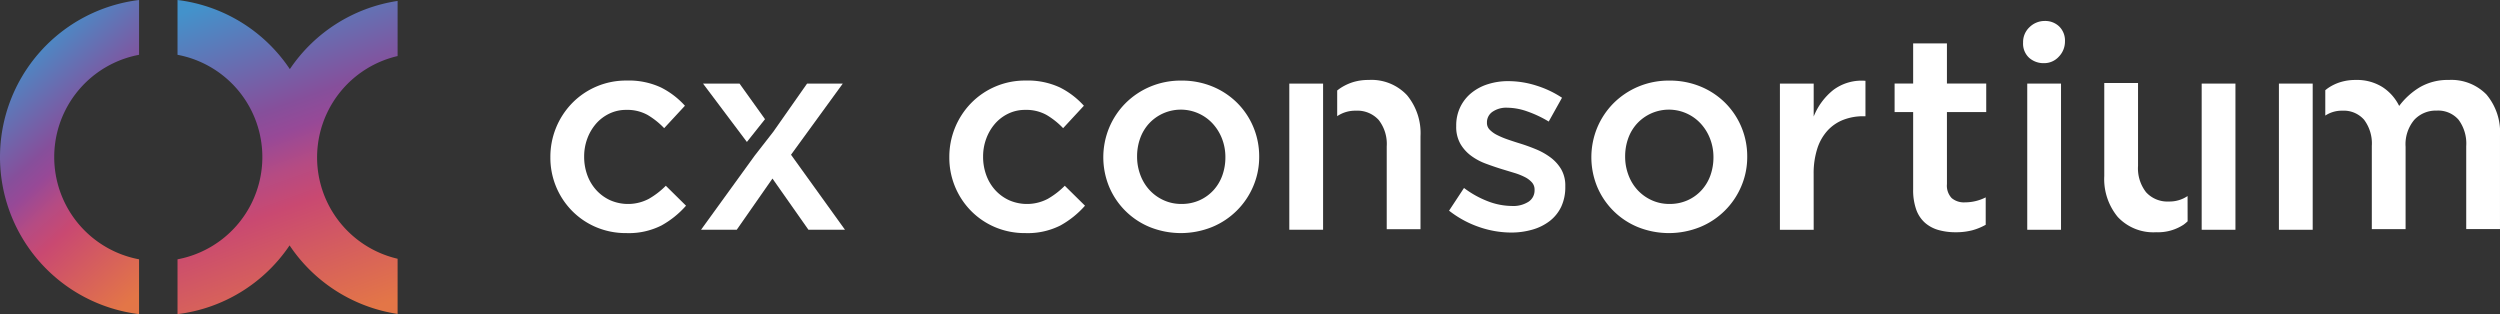 <svg xmlns="http://www.w3.org/2000/svg" xmlns:xlink="http://www.w3.org/1999/xlink" width="248.097" height="31.173" viewBox="0 0 248.097 31.173"><rect x="0" y="0" width="248.097" height="31.173" fill="#333333" stroke="none"/><defs><style>.a{fill:url(#a);}.b{fill:url(#b);}.c{fill:#fff;}</style><linearGradient id="a" x1="0.41" y1="0.045" x2="0.796" y2="1.016" gradientUnits="objectBoundingBox"><stop offset="0" stop-color="#4392cb"/><stop offset="0.354" stop-color="#864f9b"/><stop offset="0.431" stop-color="#974997"/><stop offset="0.535" stop-color="#b54b83"/><stop offset="0.64" stop-color="#c94971"/><stop offset="1" stop-color="#e37647"/></linearGradient><linearGradient id="b" x1="0.363" y1="-0.045" x2="0.637" y2="1.044" xlink:href="#a"/></defs><g transform="translate(-168.282 -192.482)"><g transform="translate(168.282 192.482)"><path class="a" d="M168.282,208.069a15.705,15.705,0,0,0,13.8,15.586v-5.439a10.325,10.325,0,0,1,0-20.295v-5.439A15.706,15.706,0,0,0,168.282,208.069Z" transform="translate(-168.282 -192.482)"/><path class="b" d="M226.389,198.05v-5.475a15.707,15.707,0,0,0-10.694,6.767,15.7,15.7,0,0,0-11.147-6.86v5.439a10.325,10.325,0,0,1,0,20.295v5.439a15.7,15.7,0,0,0,11.121-6.82,15.707,15.707,0,0,0,10.72,6.8v-5.475a10.325,10.325,0,0,1,0-20.115Z" transform="translate(-186.931 -192.482)"/></g><g transform="translate(222.906 194.559)"><g transform="translate(0 2.234)"><path class="c" d="M291.749,223.318a7.184,7.184,0,0,1-3.489.755,7.506,7.506,0,0,1-3-.59,7.389,7.389,0,0,1-2.386-1.62,7.507,7.507,0,0,1-2.147-5.316,7.634,7.634,0,0,1,2.147-5.358,7.459,7.459,0,0,1,5.409-2.253,7.554,7.554,0,0,1,3.42.687,8.079,8.079,0,0,1,2.377,1.813l-2.061,2.225a7.756,7.756,0,0,0-1.635-1.306,4.151,4.151,0,0,0-2.13-.508,3.8,3.8,0,0,0-1.676.371,4.1,4.1,0,0,0-1.319,1,4.8,4.8,0,0,0-.865,1.47,5.076,5.076,0,0,0-.315,1.8,5.265,5.265,0,0,0,.315,1.841,4.483,4.483,0,0,0,.894,1.484,4.26,4.26,0,0,0,1.374,1,4.422,4.422,0,0,0,3.832-.137,7.932,7.932,0,0,0,1.689-1.3l2.005,1.979A9.105,9.105,0,0,1,291.749,223.318Z" transform="translate(-280.732 -205.253)"/><path class="c" d="M373.251,223.318a7.19,7.19,0,0,1-3.489.755,7.512,7.512,0,0,1-3-.59,7.386,7.386,0,0,1-2.385-1.62,7.513,7.513,0,0,1-2.148-5.316,7.64,7.64,0,0,1,2.148-5.358,7.461,7.461,0,0,1,5.409-2.253,7.556,7.556,0,0,1,3.421.687,8.087,8.087,0,0,1,2.376,1.813l-2.061,2.225a7.733,7.733,0,0,0-1.635-1.306,4.142,4.142,0,0,0-2.129-.508,3.8,3.8,0,0,0-1.676.371,4.081,4.081,0,0,0-1.319,1,4.778,4.778,0,0,0-.865,1.47,5.045,5.045,0,0,0-.317,1.8,5.232,5.232,0,0,0,.317,1.841,4.472,4.472,0,0,0,.892,1.484,4.281,4.281,0,0,0,1.374,1,4.425,4.425,0,0,0,3.834-.137,7.977,7.977,0,0,0,1.689-1.3l2.006,1.979A9.135,9.135,0,0,1,373.251,223.318Z" transform="translate(-322.643 -205.253)"/><path class="c" d="M408.559,219.43a7.539,7.539,0,0,1-4.079,4.039,8.267,8.267,0,0,1-6.169.014,7.427,7.427,0,0,1-4.052-4.011,7.687,7.687,0,0,1,.014-5.88,7.581,7.581,0,0,1,1.621-2.417,7.672,7.672,0,0,1,2.445-1.635,7.8,7.8,0,0,1,3.091-.6,7.961,7.961,0,0,1,3.091.591,7.525,7.525,0,0,1,2.445,1.621,7.432,7.432,0,0,1,1.606,2.4,7.51,7.51,0,0,1,.578,2.94A7.351,7.351,0,0,1,408.559,219.43Zm-3.088-4.7a4.719,4.719,0,0,0-.916-1.5,4.278,4.278,0,0,0-1.392-1.017,4.3,4.3,0,0,0-4.957,1,4.377,4.377,0,0,0-.873,1.47,5.3,5.3,0,0,0-.3,1.8,5.121,5.121,0,0,0,.327,1.827,4.51,4.51,0,0,0,.915,1.5,4.363,4.363,0,0,0,1.392,1,4.155,4.155,0,0,0,1.762.371,4.288,4.288,0,0,0,1.815-.371,4.206,4.206,0,0,0,1.378-1,4.342,4.342,0,0,0,.874-1.469,5.287,5.287,0,0,0,.3-1.8A5.012,5.012,0,0,0,405.471,214.732Z" transform="translate(-338.814 -205.253)"/><path class="c" d="M475.445,221.522a3.912,3.912,0,0,1-1.141,1.415,5.08,5.08,0,0,1-1.717.852,7.487,7.487,0,0,1-2.116.289,9.78,9.78,0,0,1-3.173-.549,10.15,10.15,0,0,1-2.981-1.621l1.483-2.252a9.668,9.668,0,0,0,2.4,1.332,6.752,6.752,0,0,0,2.35.453,2.8,2.8,0,0,0,1.662-.426,1.338,1.338,0,0,0,.591-1.141v-.054a1.055,1.055,0,0,0-.261-.715,2.345,2.345,0,0,0-.714-.536,6.256,6.256,0,0,0-1.045-.412q-.59-.179-1.222-.371-.8-.247-1.608-.549a5.809,5.809,0,0,1-1.456-.784,3.931,3.931,0,0,1-1.057-1.18,3.389,3.389,0,0,1-.413-1.746v-.054a4.184,4.184,0,0,1,.4-1.842,4.1,4.1,0,0,1,1.1-1.4,4.913,4.913,0,0,1,1.65-.878,6.586,6.586,0,0,1,2.019-.3,9.245,9.245,0,0,1,2.774.439,9.959,9.959,0,0,1,2.556,1.208l-1.319,2.363a11.224,11.224,0,0,0-2.116-1,6.073,6.073,0,0,0-1.978-.372,2.4,2.4,0,0,0-1.5.413,1.262,1.262,0,0,0-.536,1.043v.055a.94.94,0,0,0,.275.673,2.679,2.679,0,0,0,.728.522,8.211,8.211,0,0,0,1.043.44q.59.206,1.223.4.8.247,1.594.576a6.671,6.671,0,0,1,1.442.81,4.05,4.05,0,0,1,1.059,1.168,3.216,3.216,0,0,1,.411,1.676v.055A4.574,4.574,0,0,1,475.445,221.522Z" transform="translate(-375.138 -205.312)"/><path class="c" d="M508.266,219.43a7.532,7.532,0,0,1-4.079,4.039,8.266,8.266,0,0,1-6.169.014,7.43,7.43,0,0,1-4.052-4.011,7.7,7.7,0,0,1,.013-5.88,7.589,7.589,0,0,1,1.621-2.417,7.69,7.69,0,0,1,2.445-1.635,7.8,7.8,0,0,1,3.091-.6,7.951,7.951,0,0,1,3.091.591,7.51,7.51,0,0,1,2.445,1.621,7.434,7.434,0,0,1,1.607,2.4,7.509,7.509,0,0,1,.577,2.94A7.351,7.351,0,0,1,508.266,219.43Zm-3.088-4.7a4.71,4.71,0,0,0-.915-1.5,4.274,4.274,0,0,0-1.392-1.017,4.3,4.3,0,0,0-4.956,1,4.356,4.356,0,0,0-.874,1.47,5.309,5.309,0,0,0-.3,1.8,5.122,5.122,0,0,0,.327,1.827,4.508,4.508,0,0,0,.914,1.5,4.367,4.367,0,0,0,1.393,1,4.15,4.15,0,0,0,1.761.371,4.287,4.287,0,0,0,1.816-.371,4.186,4.186,0,0,0,1.378-1,4.345,4.345,0,0,0,.875-1.469,5.323,5.323,0,0,0,.3-1.8A5.012,5.012,0,0,0,505.178,214.732Z" transform="translate(-390.088 -205.253)"/><path class="c" d="M535.259,223.766h-3.352V209.259h3.352v3.27a6.378,6.378,0,0,1,1.95-2.638,4.676,4.676,0,0,1,3.188-.907V212.5H540.2a5.43,5.43,0,0,0-2.006.357,4.2,4.2,0,0,0-1.565,1.071,4.846,4.846,0,0,0-1.017,1.8,8.041,8.041,0,0,0-.357,2.515Z" transform="translate(-409.895 -205.275)"/><path class="c" d="M560.534,215.308A1.8,1.8,0,0,0,561,216.7a1.882,1.882,0,0,0,1.319.426,4.566,4.566,0,0,0,2.061-.494v2.72a5.816,5.816,0,0,1-1.347.55,6.432,6.432,0,0,1-1.648.191,6.136,6.136,0,0,1-1.683-.22,3.444,3.444,0,0,1-1.344-.716,3.169,3.169,0,0,1-.872-1.309,5.787,5.787,0,0,1-.306-2.024v-7.656h-1.841v-2.83h1.841v-3.984h3.352v3.984h3.9v2.83h-3.9Z" transform="translate(-421.945 -201.356)"/><path class="c" d="M582.437,224.064V209.557h3.351v14.507Z" transform="translate(-435.879 -205.573)"/><g transform="translate(14.947 3.984)"><path class="c" d="M318.052,213.089l-2.529-3.533H311.9l4.354,5.793Z" transform="translate(-311.704 -209.557)"/><path class="c" d="M320.431,216.618l5.137-7.061h-3.544l-3.352,4.78-1.841,2.363h0l-5.331,7.363h3.544l3.545-5.083,3.571,5.083h3.627Z" transform="translate(-311.502 -209.557)"/></g><path class="c" d="M435.033,215.894v-6.338H431.68v14.507h3.352Z" transform="translate(-358.355 -205.573)"/><rect class="c" width="3.352" height="14.507" transform="translate(171.533 3.984)"/><rect class="c" width="3.351" height="14.507" transform="translate(163.868 3.984)"/></g><g transform="translate(146.14 0)"><path class="c" d="M585.737,198.795a2.142,2.142,0,0,1-.605,1.505,1.956,1.956,0,0,1-1.49.648,2.137,2.137,0,0,1-1.461-.531,1.9,1.9,0,0,1-.6-1.5,2.026,2.026,0,0,1,.649-1.55,2.141,2.141,0,0,1,1.505-.605,2,2,0,0,1,1.431.546A1.957,1.957,0,0,1,585.737,198.795Z" transform="translate(-581.576 -196.758)"/></g><path class="c" d="M448.391,210.329a4.828,4.828,0,0,0-3.808-1.512,5.162,5.162,0,0,0-1.521.208,5.062,5.062,0,0,0-1.232.569c-.131.084-.249.176-.368.268v2.549a3.179,3.179,0,0,1,1.842-.544,2.864,2.864,0,0,1,2.274.918,3.856,3.856,0,0,1,.8,2.619v8.223h3.352v-9.232A5.9,5.9,0,0,0,448.391,210.329Z" transform="translate(-363.385 -202.959)"/><path class="c" d="M606.434,220.658a3.184,3.184,0,0,1-1.842.542,2.861,2.861,0,0,1-2.274-.918,3.85,3.85,0,0,1-.8-2.619V209.44h-3.351v9.232a5.9,5.9,0,0,0,1.342,4.066,4.824,4.824,0,0,0,3.808,1.511,4.615,4.615,0,0,0,2.741-.762,4.536,4.536,0,0,0,.381-.322Z" transform="translate(-443.966 -203.28)"/><path class="c" d="M659.316,210.259a4.868,4.868,0,0,0-3.739-1.442,5.5,5.5,0,0,0-2.845.707,7.163,7.163,0,0,0-2.075,1.872A4.679,4.679,0,0,0,649,209.524a4.758,4.758,0,0,0-2.65-.707,5.064,5.064,0,0,0-1.5.208,4.605,4.605,0,0,0-1.209.569c-.112.075-.213.157-.316.239v2.52a2.961,2.961,0,0,1,1.69-.486,2.677,2.677,0,0,1,2.161.9,3.922,3.922,0,0,1,.766,2.6v8.251h3.352v-8.169a3.769,3.769,0,0,1,.861-2.673,2.919,2.919,0,0,1,2.229-.918,2.679,2.679,0,0,1,2.161.9,3.972,3.972,0,0,1,.766,2.632v8.223h3.351v-9.259A5.8,5.8,0,0,0,659.316,210.259Z" transform="translate(-467.19 -202.959)"/></g></g></svg>